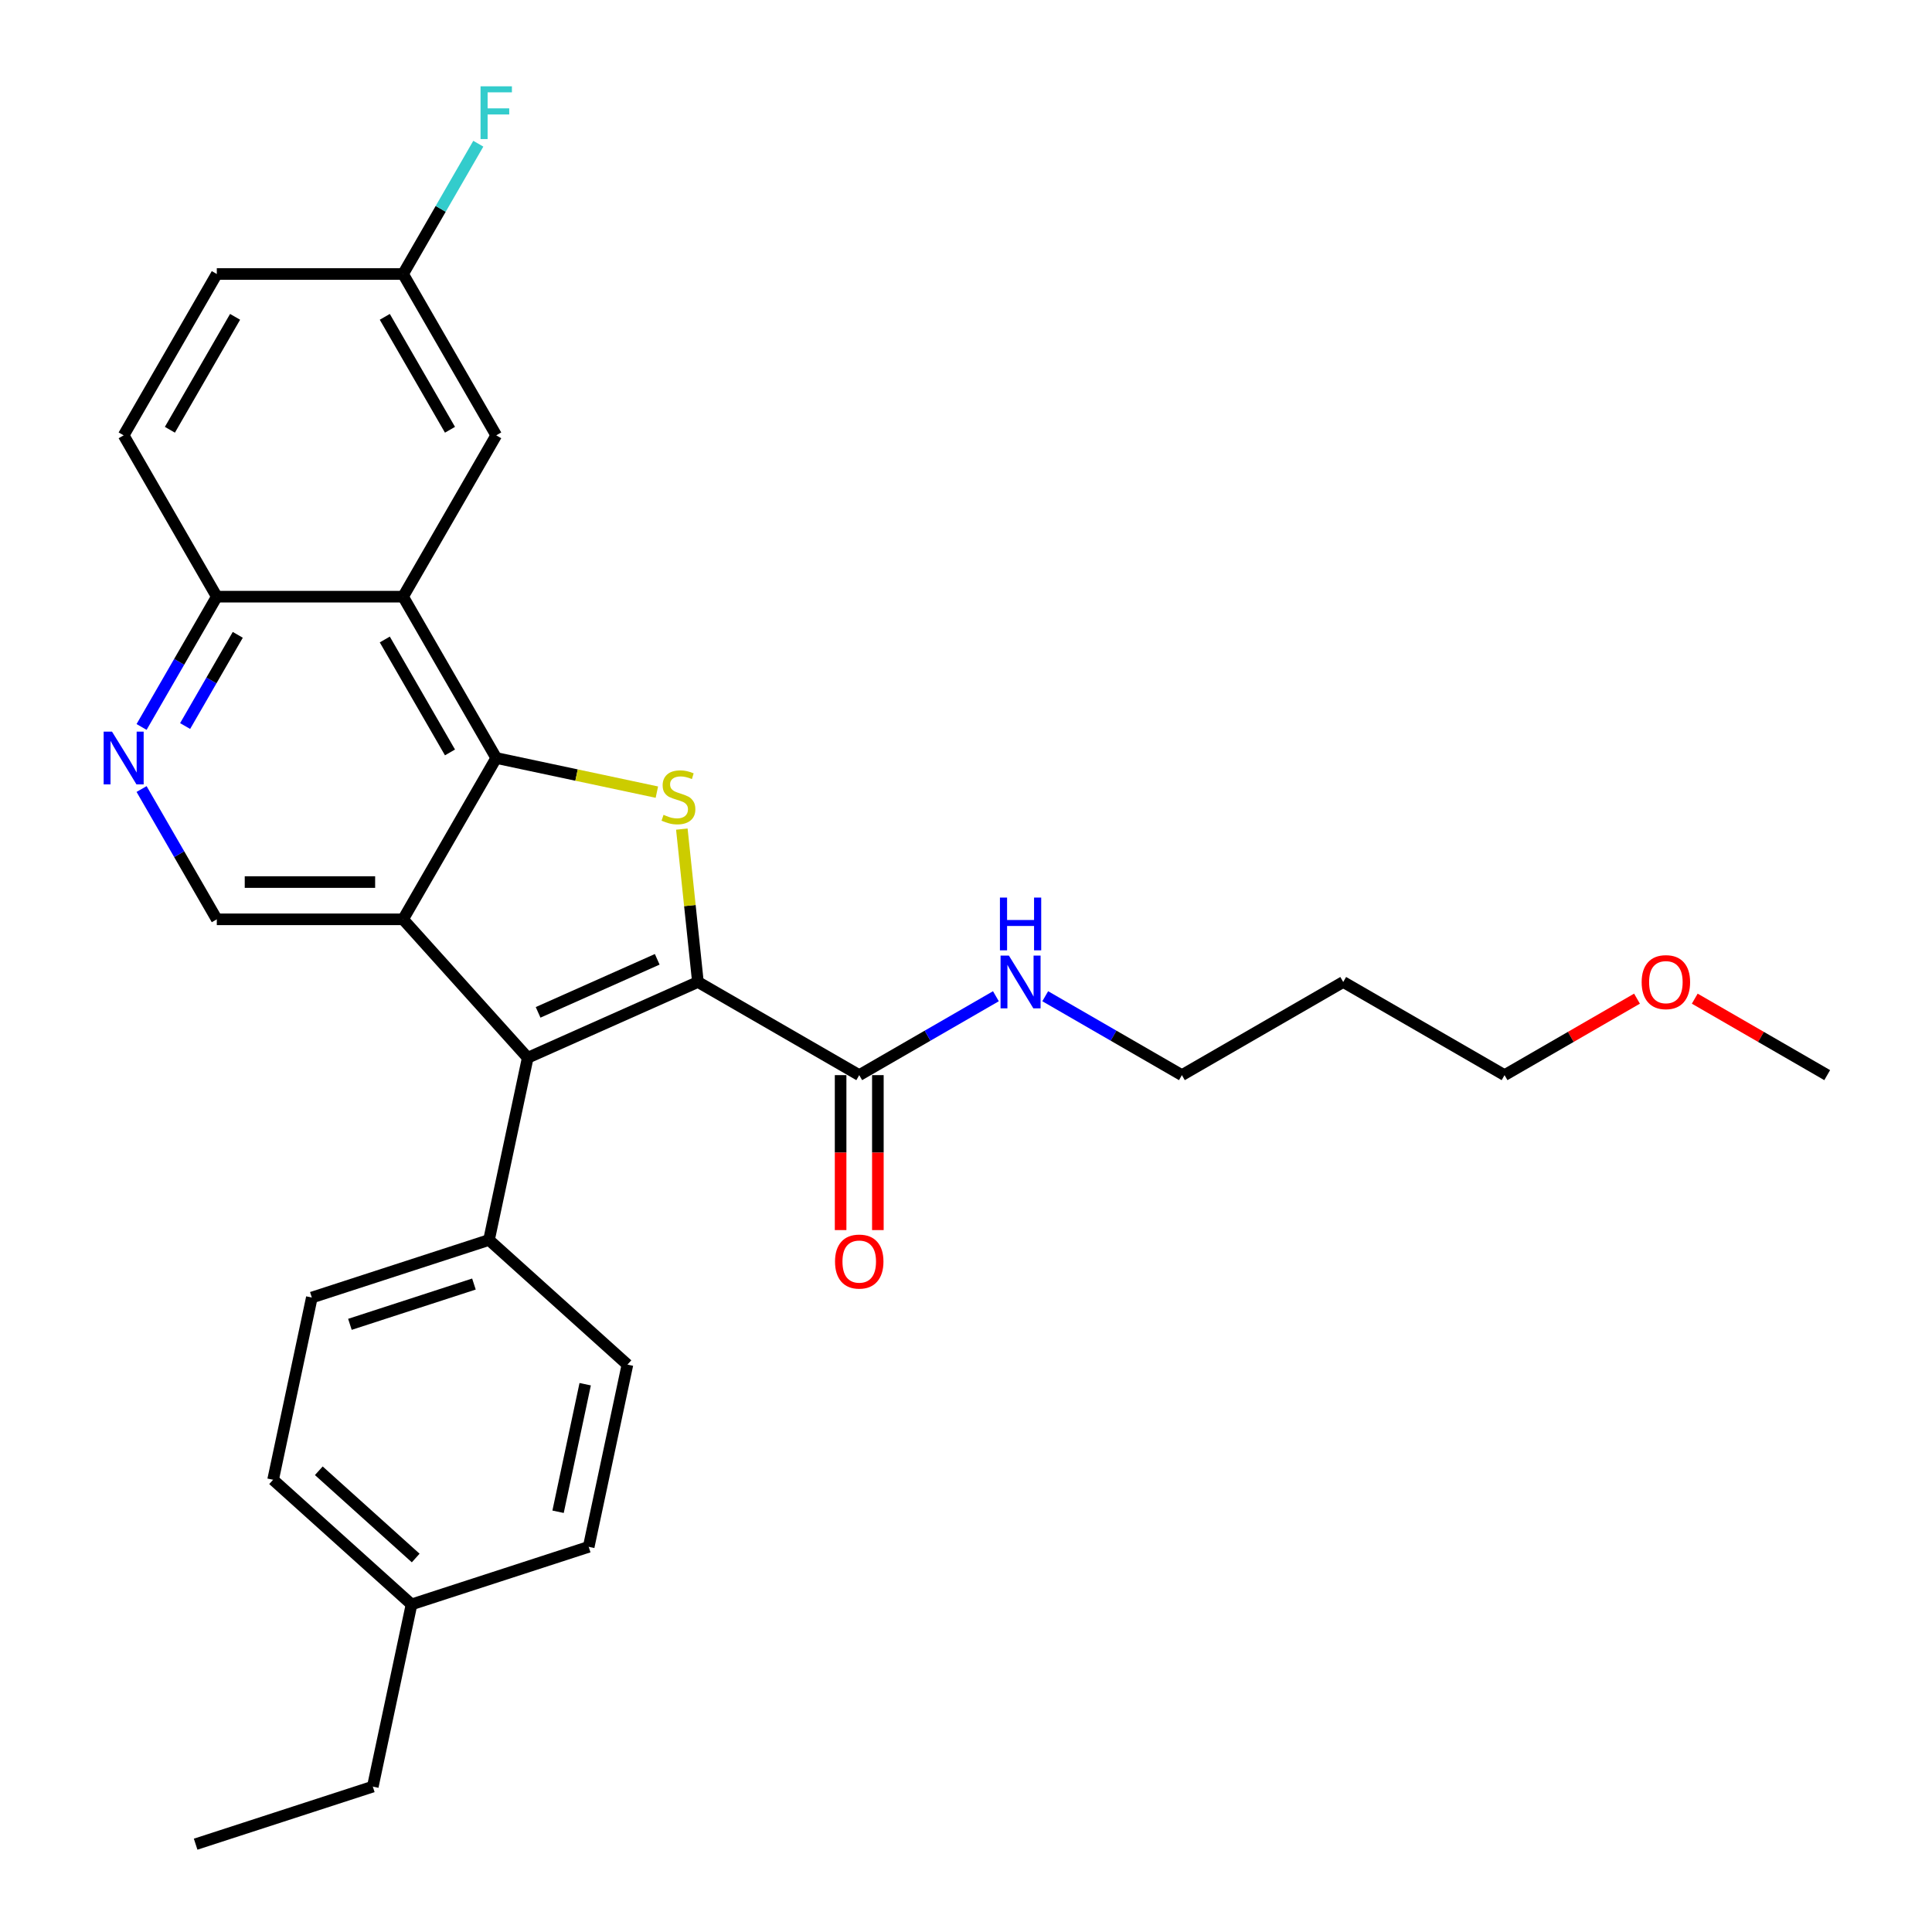 <?xml version='1.0' encoding='iso-8859-1'?>
<svg version='1.1' baseProfile='full'
              xmlns='http://www.w3.org/2000/svg'
                      xmlns:rdkit='http://www.rdkit.org/xml'
                      xmlns:xlink='http://www.w3.org/1999/xlink'
                  xml:space='preserve'
width='1000px' height='1000px' viewBox='0 0 1000 1000'>
<!-- END OF HEADER -->
<rect style='opacity:1.0;fill:#FFFFFF;stroke:none' width='1000' height='1000' x='0' y='0'> </rect>
<path class='bond-2' d='M 361.238,508.276 L 357.079,468.709' style='fill:none;fill-rule:evenodd;stroke:#000000;stroke-width:6px;stroke-linecap:butt;stroke-linejoin:miter;stroke-opacity:1' />
<path class='bond-2' d='M 357.079,468.709 L 352.92,429.142' style='fill:none;fill-rule:evenodd;stroke:#CCCC00;stroke-width:6px;stroke-linecap:butt;stroke-linejoin:miter;stroke-opacity:1' />
<path class='bond-3' d='M 361.238,508.276 L 273.153,547.494' style='fill:none;fill-rule:evenodd;stroke:#000000;stroke-width:6px;stroke-linecap:butt;stroke-linejoin:miter;stroke-opacity:1' />
<path class='bond-3' d='M 340.181,496.542 L 278.522,523.995' style='fill:none;fill-rule:evenodd;stroke:#000000;stroke-width:6px;stroke-linecap:butt;stroke-linejoin:miter;stroke-opacity:1' />
<path class='bond-5' d='M 361.238,508.276 L 444.741,556.487' style='fill:none;fill-rule:evenodd;stroke:#000000;stroke-width:6px;stroke-linecap:butt;stroke-linejoin:miter;stroke-opacity:1' />
<path class='bond-0' d='M 208.635,475.84 L 273.153,547.494' style='fill:none;fill-rule:evenodd;stroke:#000000;stroke-width:6px;stroke-linecap:butt;stroke-linejoin:miter;stroke-opacity:1' />
<path class='bond-6' d='M 208.635,475.84 L 112.214,475.84' style='fill:none;fill-rule:evenodd;stroke:#000000;stroke-width:6px;stroke-linecap:butt;stroke-linejoin:miter;stroke-opacity:1' />
<path class='bond-6' d='M 194.172,456.555 L 126.677,456.555' style='fill:none;fill-rule:evenodd;stroke:#000000;stroke-width:6px;stroke-linecap:butt;stroke-linejoin:miter;stroke-opacity:1' />
<path class='bond-29' d='M 208.635,475.84 L 256.845,392.337' style='fill:none;fill-rule:evenodd;stroke:#000000;stroke-width:6px;stroke-linecap:butt;stroke-linejoin:miter;stroke-opacity:1' />
<path class='bond-1' d='M 256.845,392.337 L 298.419,401.173' style='fill:none;fill-rule:evenodd;stroke:#000000;stroke-width:6px;stroke-linecap:butt;stroke-linejoin:miter;stroke-opacity:1' />
<path class='bond-1' d='M 298.419,401.173 L 339.993,410.01' style='fill:none;fill-rule:evenodd;stroke:#CCCC00;stroke-width:6px;stroke-linecap:butt;stroke-linejoin:miter;stroke-opacity:1' />
<path class='bond-4' d='M 256.845,392.337 L 208.635,308.834' style='fill:none;fill-rule:evenodd;stroke:#000000;stroke-width:6px;stroke-linecap:butt;stroke-linejoin:miter;stroke-opacity:1' />
<path class='bond-4' d='M 232.913,389.453 L 199.166,331.001' style='fill:none;fill-rule:evenodd;stroke:#000000;stroke-width:6px;stroke-linecap:butt;stroke-linejoin:miter;stroke-opacity:1' />
<path class='bond-8' d='M 273.153,547.494 L 253.106,641.808' style='fill:none;fill-rule:evenodd;stroke:#000000;stroke-width:6px;stroke-linecap:butt;stroke-linejoin:miter;stroke-opacity:1' />
<path class='bond-9' d='M 208.635,308.834 L 112.214,308.834' style='fill:none;fill-rule:evenodd;stroke:#000000;stroke-width:6px;stroke-linecap:butt;stroke-linejoin:miter;stroke-opacity:1' />
<path class='bond-10' d='M 208.635,308.834 L 256.845,225.331' style='fill:none;fill-rule:evenodd;stroke:#000000;stroke-width:6px;stroke-linecap:butt;stroke-linejoin:miter;stroke-opacity:1' />
<path class='bond-11' d='M 435.099,556.487 L 435.099,596.588' style='fill:none;fill-rule:evenodd;stroke:#000000;stroke-width:6px;stroke-linecap:butt;stroke-linejoin:miter;stroke-opacity:1' />
<path class='bond-11' d='M 435.099,596.588 L 435.099,636.69' style='fill:none;fill-rule:evenodd;stroke:#FF0000;stroke-width:6px;stroke-linecap:butt;stroke-linejoin:miter;stroke-opacity:1' />
<path class='bond-11' d='M 454.383,556.487 L 454.383,596.588' style='fill:none;fill-rule:evenodd;stroke:#000000;stroke-width:6px;stroke-linecap:butt;stroke-linejoin:miter;stroke-opacity:1' />
<path class='bond-11' d='M 454.383,596.588 L 454.383,636.69' style='fill:none;fill-rule:evenodd;stroke:#FF0000;stroke-width:6px;stroke-linecap:butt;stroke-linejoin:miter;stroke-opacity:1' />
<path class='bond-12' d='M 444.741,556.487 L 480.109,536.067' style='fill:none;fill-rule:evenodd;stroke:#000000;stroke-width:6px;stroke-linecap:butt;stroke-linejoin:miter;stroke-opacity:1' />
<path class='bond-12' d='M 480.109,536.067 L 515.478,515.647' style='fill:none;fill-rule:evenodd;stroke:#0000FF;stroke-width:6px;stroke-linecap:butt;stroke-linejoin:miter;stroke-opacity:1' />
<path class='bond-7' d='M 112.214,475.84 L 92.746,442.12' style='fill:none;fill-rule:evenodd;stroke:#000000;stroke-width:6px;stroke-linecap:butt;stroke-linejoin:miter;stroke-opacity:1' />
<path class='bond-7' d='M 92.746,442.12 L 73.278,408.4' style='fill:none;fill-rule:evenodd;stroke:#0000FF;stroke-width:6px;stroke-linecap:butt;stroke-linejoin:miter;stroke-opacity:1' />
<path class='bond-30' d='M 73.278,376.273 L 92.746,342.553' style='fill:none;fill-rule:evenodd;stroke:#0000FF;stroke-width:6px;stroke-linecap:butt;stroke-linejoin:miter;stroke-opacity:1' />
<path class='bond-30' d='M 92.746,342.553 L 112.214,308.834' style='fill:none;fill-rule:evenodd;stroke:#000000;stroke-width:6px;stroke-linecap:butt;stroke-linejoin:miter;stroke-opacity:1' />
<path class='bond-30' d='M 95.819,375.799 L 109.446,352.195' style='fill:none;fill-rule:evenodd;stroke:#0000FF;stroke-width:6px;stroke-linecap:butt;stroke-linejoin:miter;stroke-opacity:1' />
<path class='bond-30' d='M 109.446,352.195 L 123.074,328.592' style='fill:none;fill-rule:evenodd;stroke:#000000;stroke-width:6px;stroke-linecap:butt;stroke-linejoin:miter;stroke-opacity:1' />
<path class='bond-13' d='M 253.106,641.808 L 161.404,671.604' style='fill:none;fill-rule:evenodd;stroke:#000000;stroke-width:6px;stroke-linecap:butt;stroke-linejoin:miter;stroke-opacity:1' />
<path class='bond-13' d='M 245.31,664.618 L 181.118,685.475' style='fill:none;fill-rule:evenodd;stroke:#000000;stroke-width:6px;stroke-linecap:butt;stroke-linejoin:miter;stroke-opacity:1' />
<path class='bond-14' d='M 253.106,641.808 L 324.76,706.326' style='fill:none;fill-rule:evenodd;stroke:#000000;stroke-width:6px;stroke-linecap:butt;stroke-linejoin:miter;stroke-opacity:1' />
<path class='bond-15' d='M 112.214,308.834 L 64.003,225.331' style='fill:none;fill-rule:evenodd;stroke:#000000;stroke-width:6px;stroke-linecap:butt;stroke-linejoin:miter;stroke-opacity:1' />
<path class='bond-16' d='M 256.845,225.331 L 208.635,141.828' style='fill:none;fill-rule:evenodd;stroke:#000000;stroke-width:6px;stroke-linecap:butt;stroke-linejoin:miter;stroke-opacity:1' />
<path class='bond-16' d='M 232.913,222.447 L 199.166,163.995' style='fill:none;fill-rule:evenodd;stroke:#000000;stroke-width:6px;stroke-linecap:butt;stroke-linejoin:miter;stroke-opacity:1' />
<path class='bond-24' d='M 541.01,515.647 L 576.378,536.067' style='fill:none;fill-rule:evenodd;stroke:#0000FF;stroke-width:6px;stroke-linecap:butt;stroke-linejoin:miter;stroke-opacity:1' />
<path class='bond-24' d='M 576.378,536.067 L 611.747,556.487' style='fill:none;fill-rule:evenodd;stroke:#000000;stroke-width:6px;stroke-linecap:butt;stroke-linejoin:miter;stroke-opacity:1' />
<path class='bond-19' d='M 161.404,671.604 L 141.357,765.918' style='fill:none;fill-rule:evenodd;stroke:#000000;stroke-width:6px;stroke-linecap:butt;stroke-linejoin:miter;stroke-opacity:1' />
<path class='bond-18' d='M 324.76,706.326 L 304.713,800.64' style='fill:none;fill-rule:evenodd;stroke:#000000;stroke-width:6px;stroke-linecap:butt;stroke-linejoin:miter;stroke-opacity:1' />
<path class='bond-18' d='M 302.891,716.464 L 288.858,782.484' style='fill:none;fill-rule:evenodd;stroke:#000000;stroke-width:6px;stroke-linecap:butt;stroke-linejoin:miter;stroke-opacity:1' />
<path class='bond-32' d='M 64.003,225.331 L 112.214,141.828' style='fill:none;fill-rule:evenodd;stroke:#000000;stroke-width:6px;stroke-linecap:butt;stroke-linejoin:miter;stroke-opacity:1' />
<path class='bond-32' d='M 87.935,222.447 L 121.683,163.995' style='fill:none;fill-rule:evenodd;stroke:#000000;stroke-width:6px;stroke-linecap:butt;stroke-linejoin:miter;stroke-opacity:1' />
<path class='bond-17' d='M 208.635,141.828 L 112.214,141.828' style='fill:none;fill-rule:evenodd;stroke:#000000;stroke-width:6px;stroke-linecap:butt;stroke-linejoin:miter;stroke-opacity:1' />
<path class='bond-20' d='M 208.635,141.828 L 228.103,108.108' style='fill:none;fill-rule:evenodd;stroke:#000000;stroke-width:6px;stroke-linecap:butt;stroke-linejoin:miter;stroke-opacity:1' />
<path class='bond-20' d='M 228.103,108.108 L 247.571,74.388' style='fill:none;fill-rule:evenodd;stroke:#33CCCC;stroke-width:6px;stroke-linecap:butt;stroke-linejoin:miter;stroke-opacity:1' />
<path class='bond-21' d='M 304.713,800.64 L 213.012,830.436' style='fill:none;fill-rule:evenodd;stroke:#000000;stroke-width:6px;stroke-linecap:butt;stroke-linejoin:miter;stroke-opacity:1' />
<path class='bond-31' d='M 141.357,765.918 L 213.012,830.436' style='fill:none;fill-rule:evenodd;stroke:#000000;stroke-width:6px;stroke-linecap:butt;stroke-linejoin:miter;stroke-opacity:1' />
<path class='bond-31' d='M 165.009,761.264 L 215.167,806.427' style='fill:none;fill-rule:evenodd;stroke:#000000;stroke-width:6px;stroke-linecap:butt;stroke-linejoin:miter;stroke-opacity:1' />
<path class='bond-26' d='M 213.012,830.436 L 192.965,924.75' style='fill:none;fill-rule:evenodd;stroke:#000000;stroke-width:6px;stroke-linecap:butt;stroke-linejoin:miter;stroke-opacity:1' />
<path class='bond-22' d='M 695.25,508.276 L 611.747,556.487' style='fill:none;fill-rule:evenodd;stroke:#000000;stroke-width:6px;stroke-linecap:butt;stroke-linejoin:miter;stroke-opacity:1' />
<path class='bond-25' d='M 695.25,508.276 L 778.753,556.487' style='fill:none;fill-rule:evenodd;stroke:#000000;stroke-width:6px;stroke-linecap:butt;stroke-linejoin:miter;stroke-opacity:1' />
<path class='bond-23' d='M 847.31,516.905 L 813.031,536.696' style='fill:none;fill-rule:evenodd;stroke:#FF0000;stroke-width:6px;stroke-linecap:butt;stroke-linejoin:miter;stroke-opacity:1' />
<path class='bond-23' d='M 813.031,536.696 L 778.753,556.487' style='fill:none;fill-rule:evenodd;stroke:#000000;stroke-width:6px;stroke-linecap:butt;stroke-linejoin:miter;stroke-opacity:1' />
<path class='bond-27' d='M 877.201,516.905 L 911.48,536.696' style='fill:none;fill-rule:evenodd;stroke:#FF0000;stroke-width:6px;stroke-linecap:butt;stroke-linejoin:miter;stroke-opacity:1' />
<path class='bond-27' d='M 911.48,536.696 L 945.758,556.487' style='fill:none;fill-rule:evenodd;stroke:#000000;stroke-width:6px;stroke-linecap:butt;stroke-linejoin:miter;stroke-opacity:1' />
<path class='bond-28' d='M 192.965,924.75 L 101.263,954.545' style='fill:none;fill-rule:evenodd;stroke:#000000;stroke-width:6px;stroke-linecap:butt;stroke-linejoin:miter;stroke-opacity:1' />
<path  class='atom-3' d='M 343.445 421.756
Q 343.754 421.871, 345.027 422.411
Q 346.299 422.951, 347.688 423.298
Q 349.115 423.607, 350.503 423.607
Q 353.087 423.607, 354.592 422.373
Q 356.096 421.1, 356.096 418.902
Q 356.096 417.397, 355.324 416.472
Q 354.592 415.546, 353.435 415.045
Q 352.277 414.543, 350.349 413.965
Q 347.919 413.232, 346.454 412.538
Q 345.027 411.844, 343.985 410.378
Q 342.982 408.912, 342.982 406.444
Q 342.982 403.011, 345.297 400.89
Q 347.649 398.769, 352.277 398.769
Q 355.44 398.769, 359.027 400.273
L 358.14 403.243
Q 354.862 401.893, 352.393 401.893
Q 349.732 401.893, 348.266 403.011
Q 346.801 404.091, 346.839 405.981
Q 346.839 407.447, 347.572 408.334
Q 348.343 409.221, 349.423 409.722
Q 350.542 410.224, 352.393 410.802
Q 354.862 411.574, 356.327 412.345
Q 357.793 413.116, 358.834 414.698
Q 359.914 416.24, 359.914 418.902
Q 359.914 422.681, 357.368 424.725
Q 354.862 426.731, 350.658 426.731
Q 348.228 426.731, 346.377 426.191
Q 344.564 425.69, 342.404 424.803
L 343.445 421.756
' fill='#CCCC00'/>
<path  class='atom-8' d='M 57.967 378.683
L 66.915 393.146
Q 67.802 394.574, 69.229 397.158
Q 70.656 399.742, 70.734 399.896
L 70.734 378.683
L 74.359 378.683
L 74.359 405.99
L 70.618 405.99
L 61.014 390.177
Q 59.896 388.325, 58.7 386.204
Q 57.543 384.083, 57.196 383.427
L 57.196 405.99
L 53.648 405.99
L 53.648 378.683
L 57.967 378.683
' fill='#0000FF'/>
<path  class='atom-12' d='M 432.206 652.985
Q 432.206 646.428, 435.446 642.764
Q 438.685 639.1, 444.741 639.1
Q 450.796 639.1, 454.036 642.764
Q 457.275 646.428, 457.275 652.985
Q 457.275 659.619, 453.997 663.398
Q 450.719 667.139, 444.741 667.139
Q 438.724 667.139, 435.446 663.398
Q 432.206 659.657, 432.206 652.985
M 444.741 664.054
Q 448.906 664.054, 451.143 661.277
Q 453.419 658.462, 453.419 652.985
Q 453.419 647.624, 451.143 644.924
Q 448.906 642.186, 444.741 642.186
Q 440.575 642.186, 438.3 644.885
Q 436.063 647.585, 436.063 652.985
Q 436.063 658.5, 438.3 661.277
Q 440.575 664.054, 444.741 664.054
' fill='#FF0000'/>
<path  class='atom-13' d='M 522.208 494.623
L 531.156 509.086
Q 532.043 510.513, 533.47 513.097
Q 534.897 515.681, 534.974 515.836
L 534.974 494.623
L 538.599 494.623
L 538.599 521.93
L 534.858 521.93
L 525.255 506.116
Q 524.136 504.265, 522.94 502.144
Q 521.783 500.023, 521.436 499.367
L 521.436 521.93
L 517.888 521.93
L 517.888 494.623
L 522.208 494.623
' fill='#0000FF'/>
<path  class='atom-13' d='M 517.56 464.586
L 521.263 464.586
L 521.263 476.195
L 535.225 476.195
L 535.225 464.586
L 538.927 464.586
L 538.927 491.892
L 535.225 491.892
L 535.225 479.281
L 521.263 479.281
L 521.263 491.892
L 517.56 491.892
L 517.56 464.586
' fill='#0000FF'/>
<path  class='atom-21' d='M 248.726 44.672
L 264.964 44.672
L 264.964 47.796
L 252.39 47.796
L 252.39 56.088
L 263.575 56.088
L 263.575 59.25
L 252.39 59.25
L 252.39 71.978
L 248.726 71.978
L 248.726 44.672
' fill='#33CCCC'/>
<path  class='atom-24' d='M 849.721 508.353
Q 849.721 501.797, 852.96 498.133
Q 856.2 494.469, 862.255 494.469
Q 868.311 494.469, 871.55 498.133
Q 874.79 501.797, 874.79 508.353
Q 874.79 514.987, 871.512 518.767
Q 868.234 522.508, 862.255 522.508
Q 856.239 522.508, 852.96 518.767
Q 849.721 515.026, 849.721 508.353
M 862.255 519.423
Q 866.421 519.423, 868.658 516.646
Q 870.933 513.83, 870.933 508.353
Q 870.933 502.992, 868.658 500.293
Q 866.421 497.554, 862.255 497.554
Q 858.09 497.554, 855.815 500.254
Q 853.578 502.954, 853.578 508.353
Q 853.578 513.869, 855.815 516.646
Q 858.09 519.423, 862.255 519.423
' fill='#FF0000'/>
</svg>
